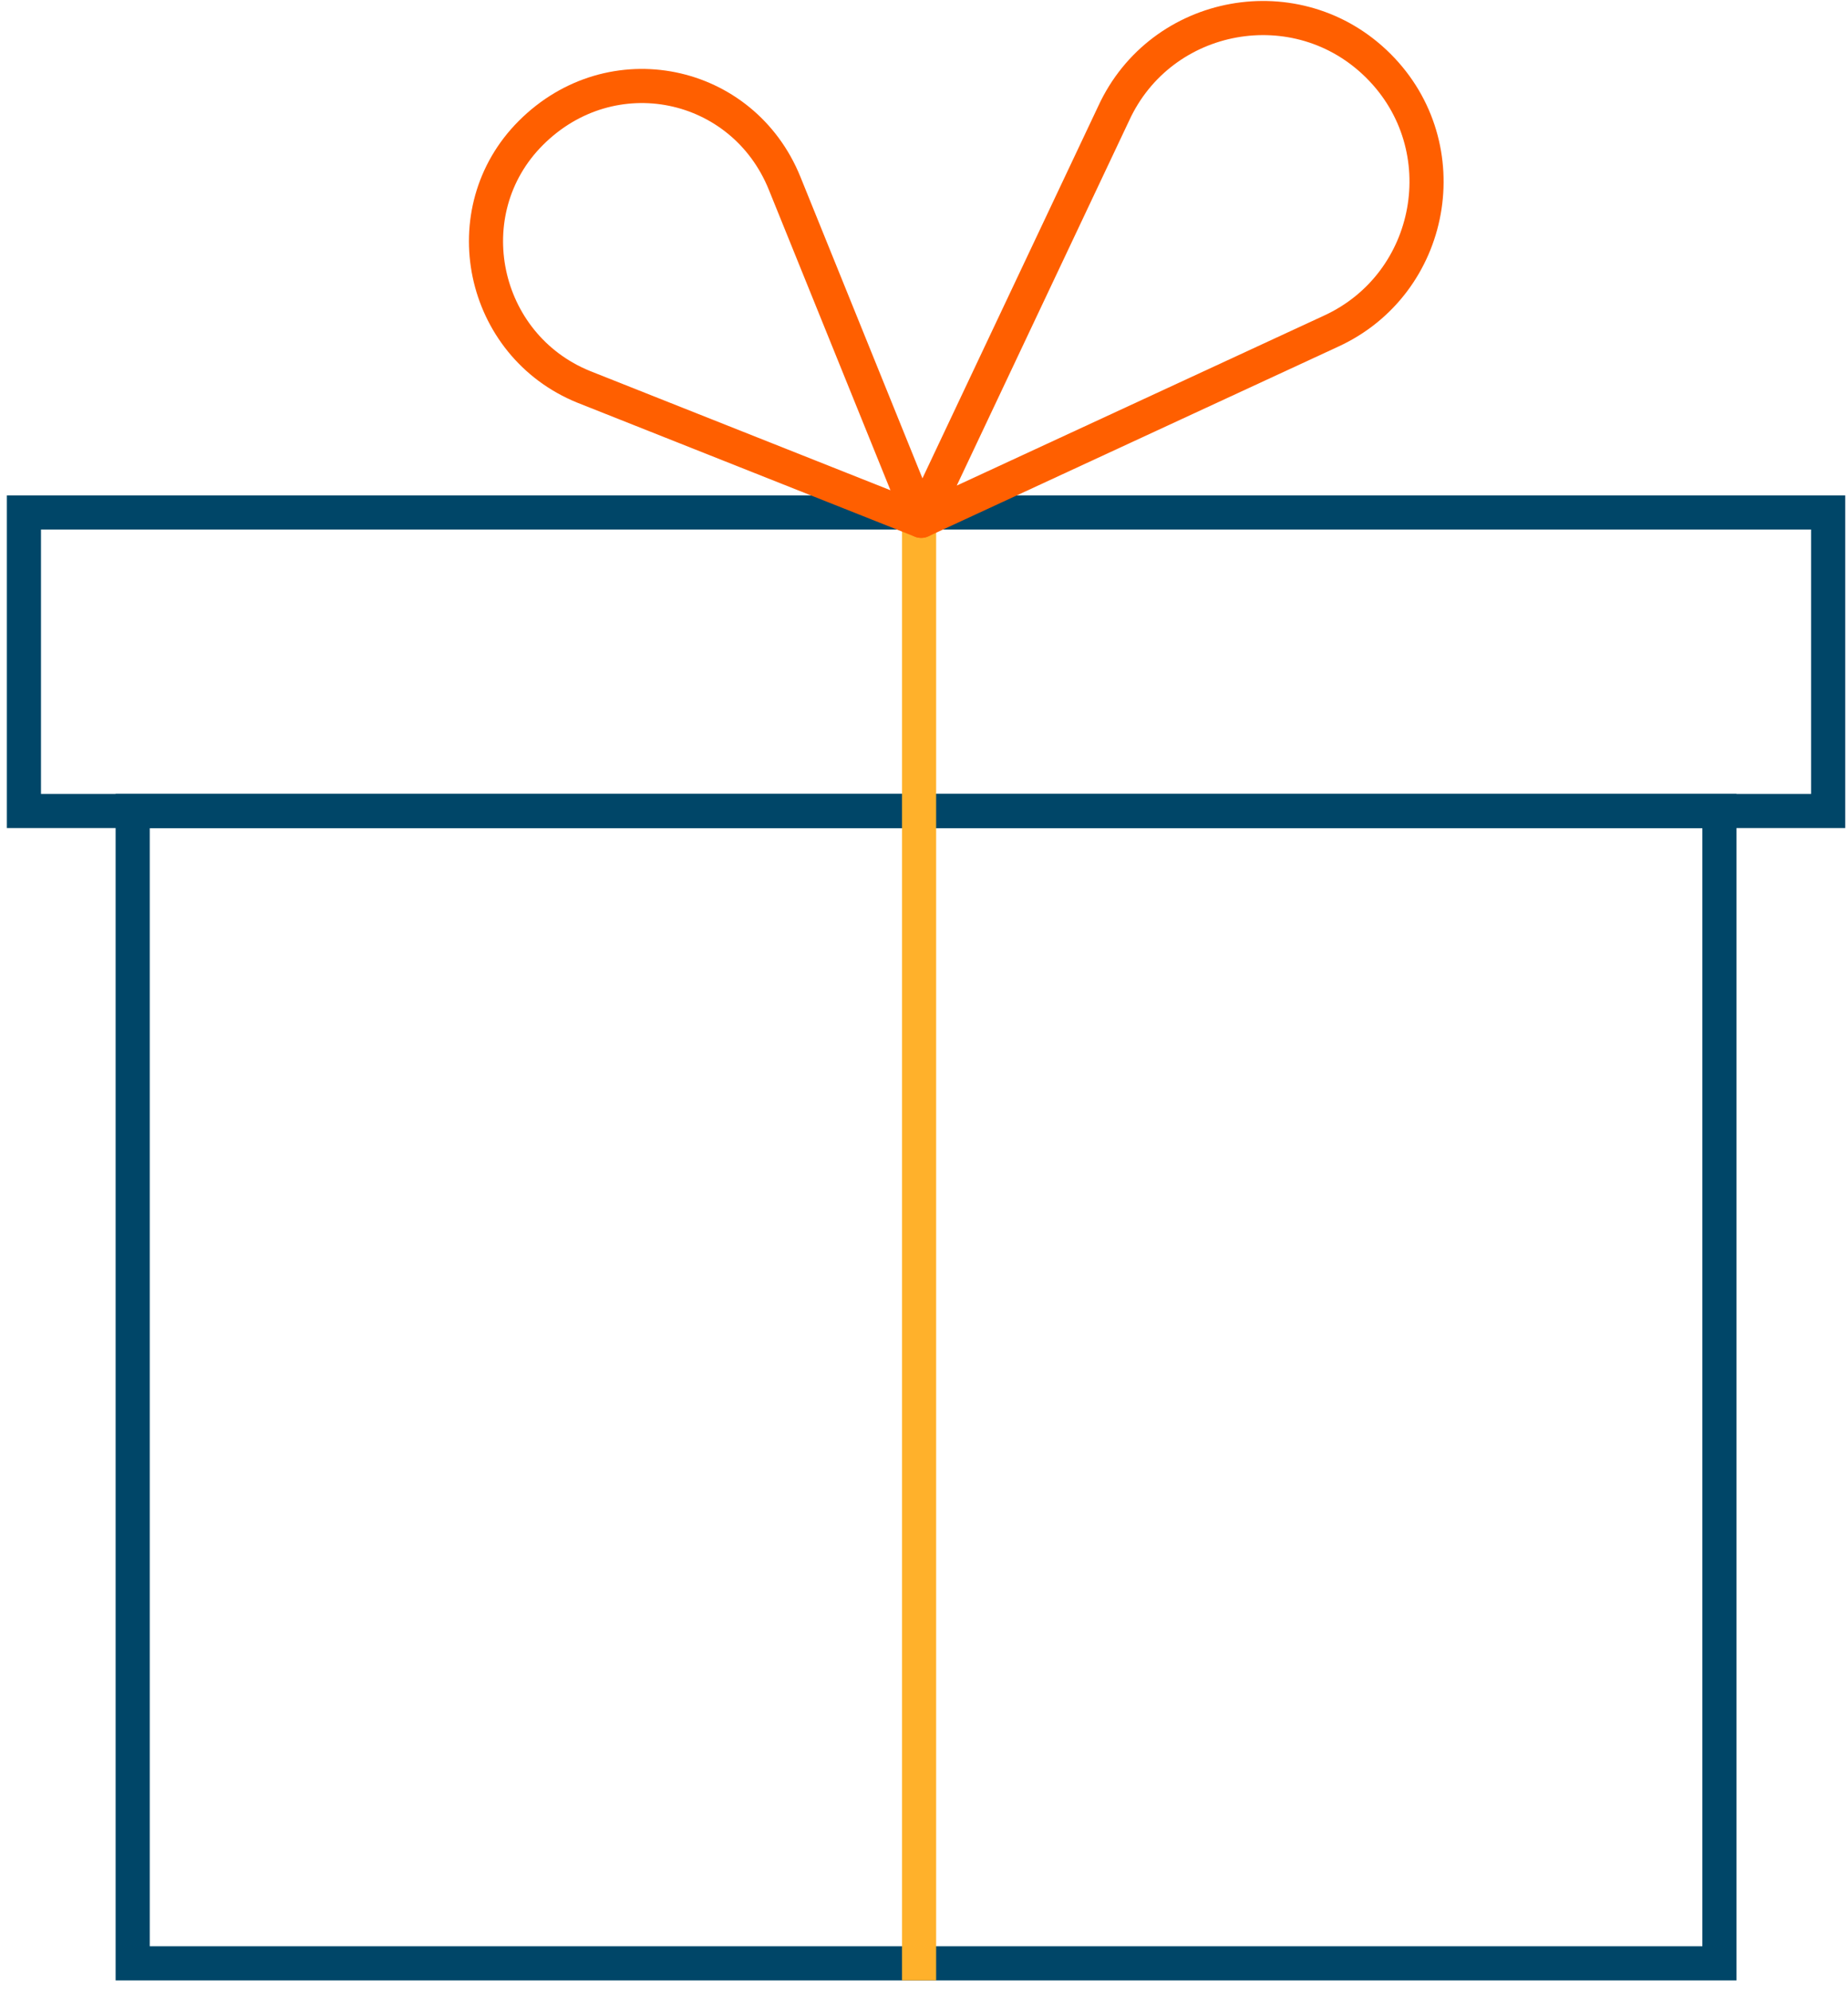 <?xml version="1.0" encoding="UTF-8"?> <svg xmlns="http://www.w3.org/2000/svg" xmlns:xlink="http://www.w3.org/1999/xlink" width="169px" height="182px" viewBox="0 0 169 182" version="1.1"><title>OH_gift</title><g id="Page-1" stroke="none" stroke-width="1" fill="none" fill-rule="evenodd"><g id="OH_gift" transform="translate(2.188, 1.649)" stroke-width="3.12"><polygon id="Stroke-3" stroke="#004668" points="0 72.478 165 72.478 165 45.19 0 45.19"></polygon><polygon id="Stroke-4" stroke="#004668" points="9.946 177.802 155.054 177.802 155.054 72.478 9.946 72.478"></polygon><line x1="81.862" y1="43.66" x2="81.862" y2="177.802" id="Stroke-5" stroke="#FFB12B" stroke-linecap="square" stroke-linejoin="round"></line><g id="Group-10" transform="translate(42.257, -0)" stroke="#FF5F00" stroke-linecap="round" stroke-linejoin="round"><path d="M39.802,45.955 L77.291,28.614 C86.727,24.278 89.022,11.782 81.626,4.387 C74.23,-3.009 61.734,-0.714 57.399,8.722 L39.802,45.955 Z" id="Stroke-6"></path><path d="M39.802,45.955 L8.944,33.714 C-0.491,29.889 -3.042,17.648 4.099,10.507 C11.495,3.112 23.481,5.662 27.306,15.098 L39.802,45.955 Z" id="Stroke-8"></path></g></g></g></svg> 